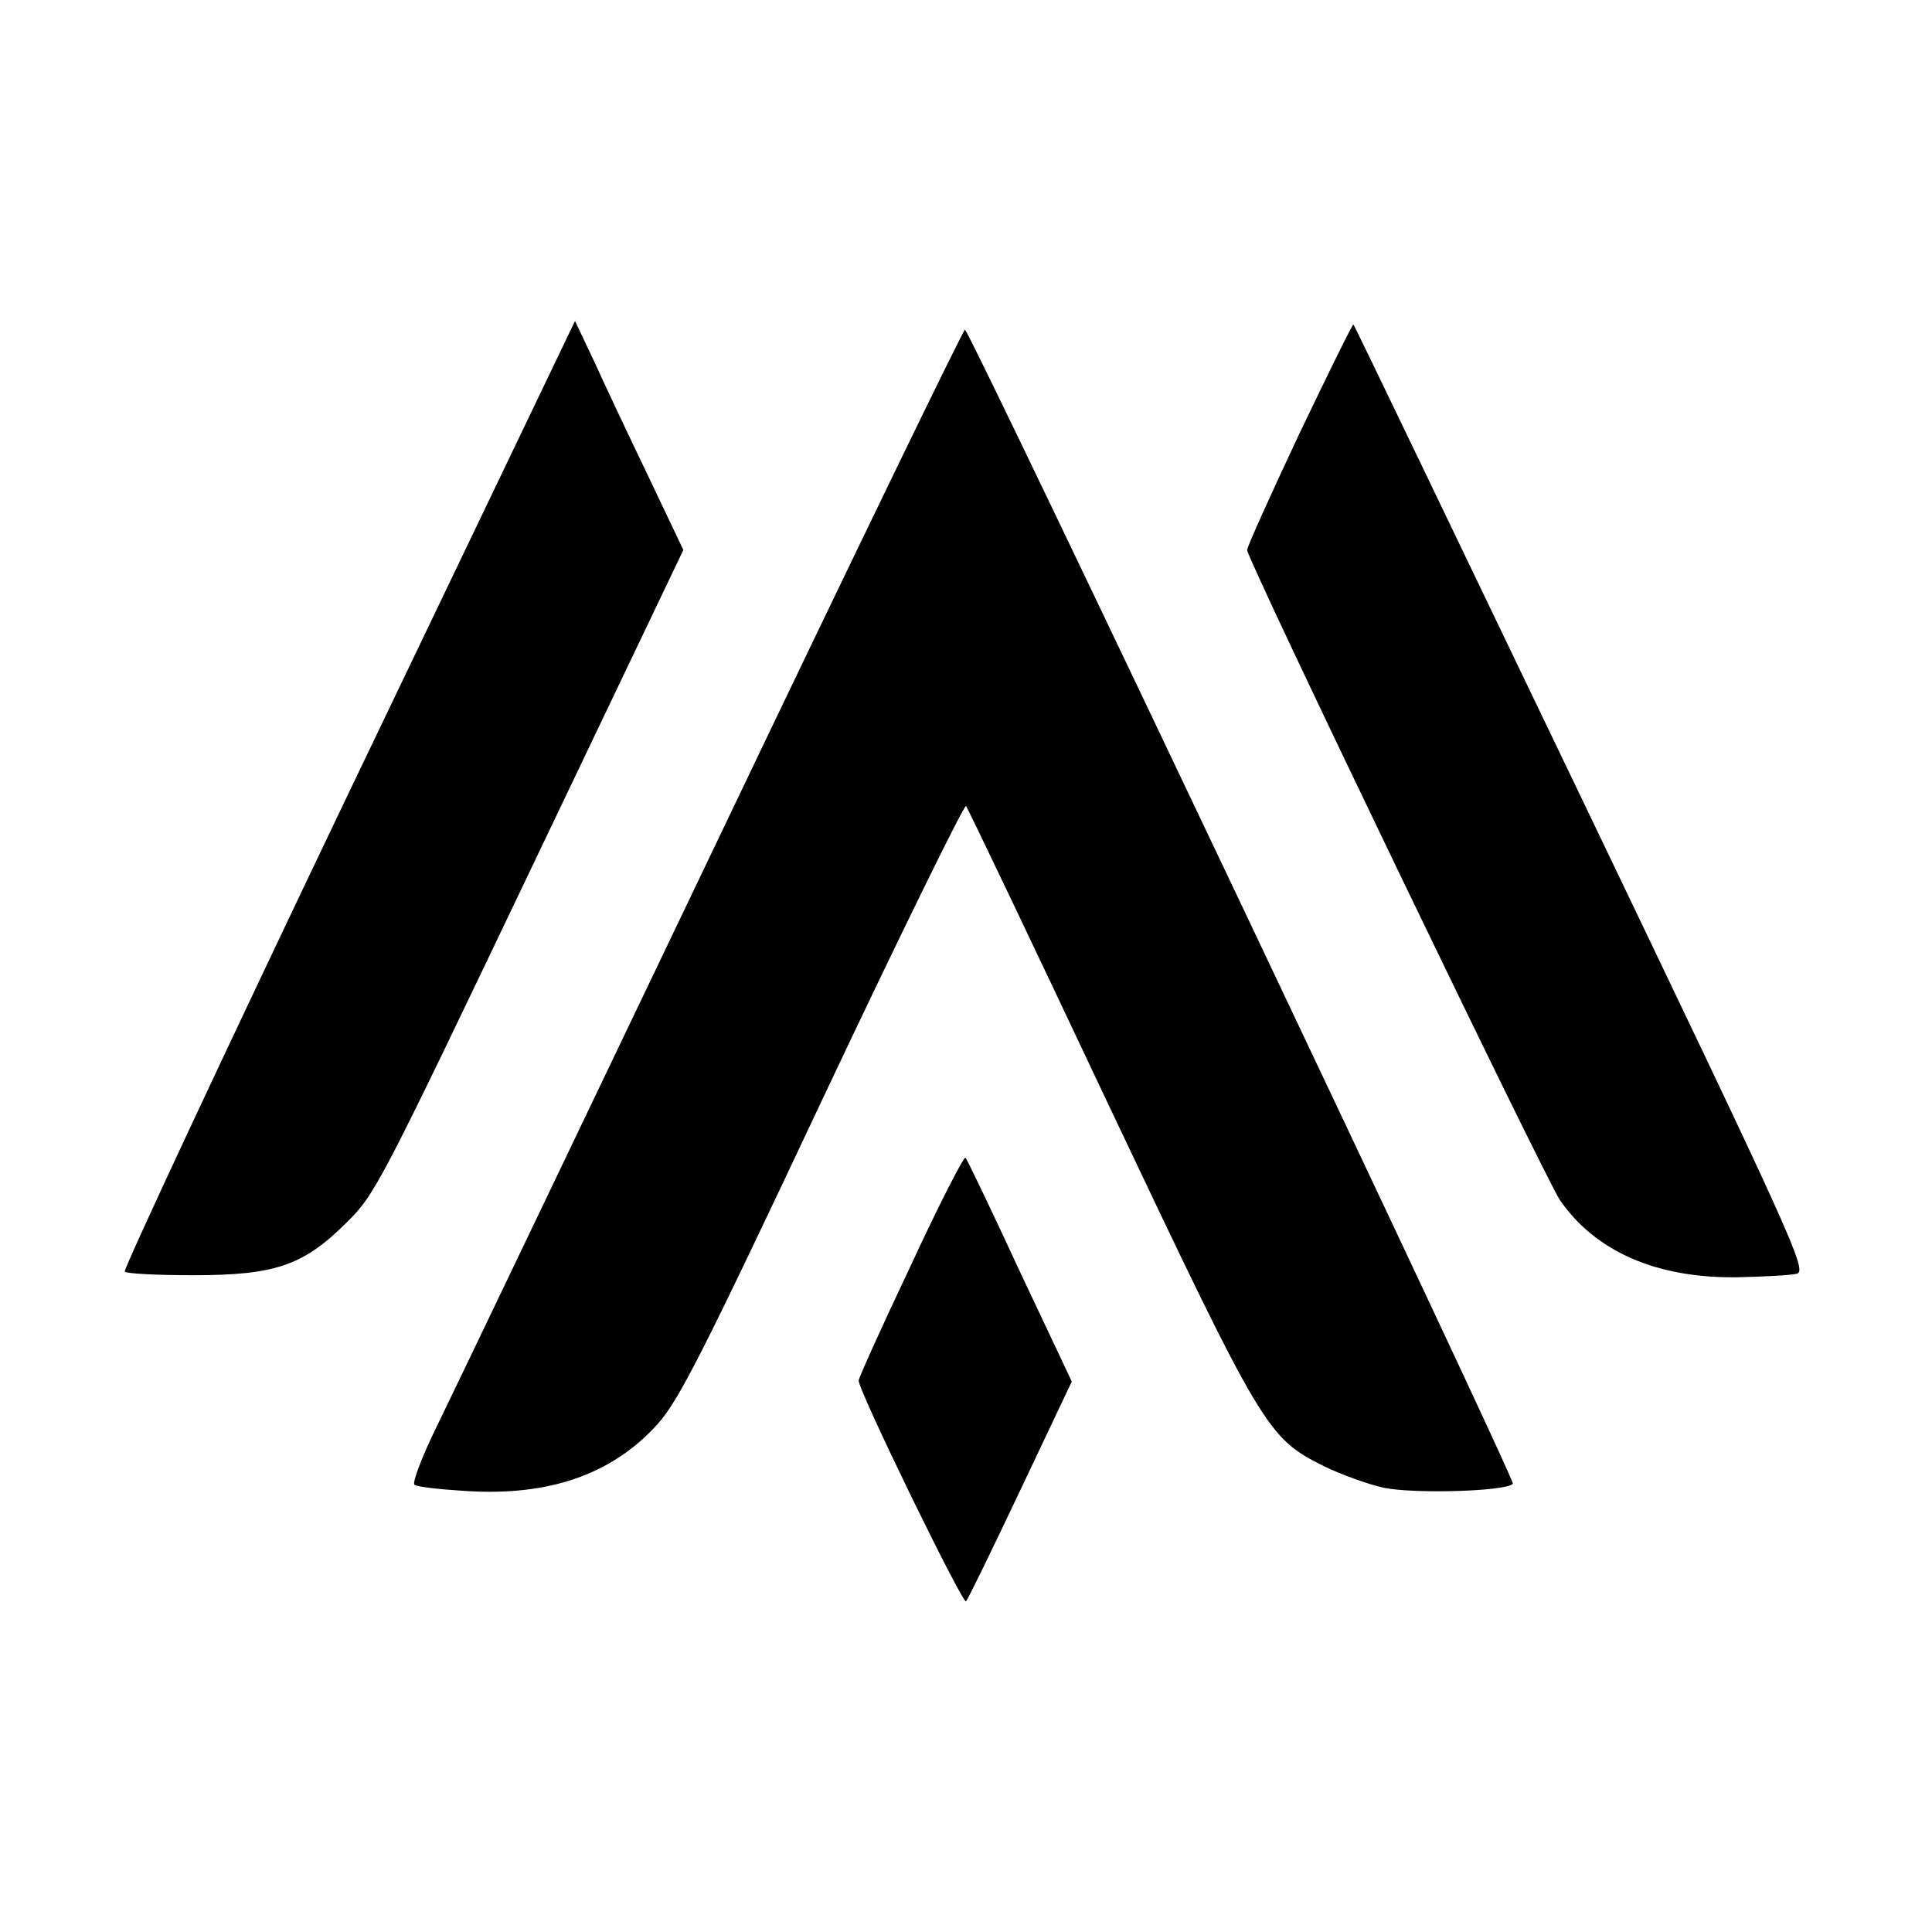 <?xml version="1.0" standalone="no"?>
<!DOCTYPE svg PUBLIC "-//W3C//DTD SVG 20010904//EN"
 "http://www.w3.org/TR/2001/REC-SVG-20010904/DTD/svg10.dtd">
<svg version="1.0" xmlns="http://www.w3.org/2000/svg"
 width="378pt" height="378pt" viewBox="0 0 378 378"
 preserveAspectRatio="xMidYMid meet">
<g transform="translate(0,378) scale(0.1,-0.1)"
fill="#000000" stroke="none">
<path d="M681 2226 c-244 -510 -440 -930 -437 -934 4 -4 65 -7 134 -7 161 0
216 19 301 104 55 54 67 78 357 685 l301 630 -69 145 c-39 81 -86 181 -106
225 l-37 78 -444 -926z"/>
<path d="M2542 2931 c-56 -119 -102 -221 -102 -227 0 -19 582 -1227 612 -1272
69 -100 188 -153 346 -151 53 1 106 4 118 7 20 7 -10 72 -422 931 -244 508
-444 925 -446 926 -2 1 -49 -95 -106 -214z"/>
<path d="M1395 2117 c-269 -562 -512 -1070 -541 -1129 -29 -59 -48 -110 -43
-113 5 -4 49 -9 98 -12 165 -11 288 32 377 130 42 47 87 135 323 636 151 320
278 578 281 574 4 -5 130 -269 280 -587 302 -637 309 -649 421 -705 33 -16 85
-35 117 -42 60 -12 239 -7 252 8 6 6 -1055 2241 -1072 2258 -2 3 -224 -455
-493 -1018z"/>
<path d="M1782 1304 c-56 -118 -102 -220 -102 -225 0 -21 204 -439 210 -432 4
4 52 103 107 219 l100 211 -102 216 c-55 119 -103 219 -106 222 -3 3 -52 -92
-107 -211z"/>
</g>
</svg>
